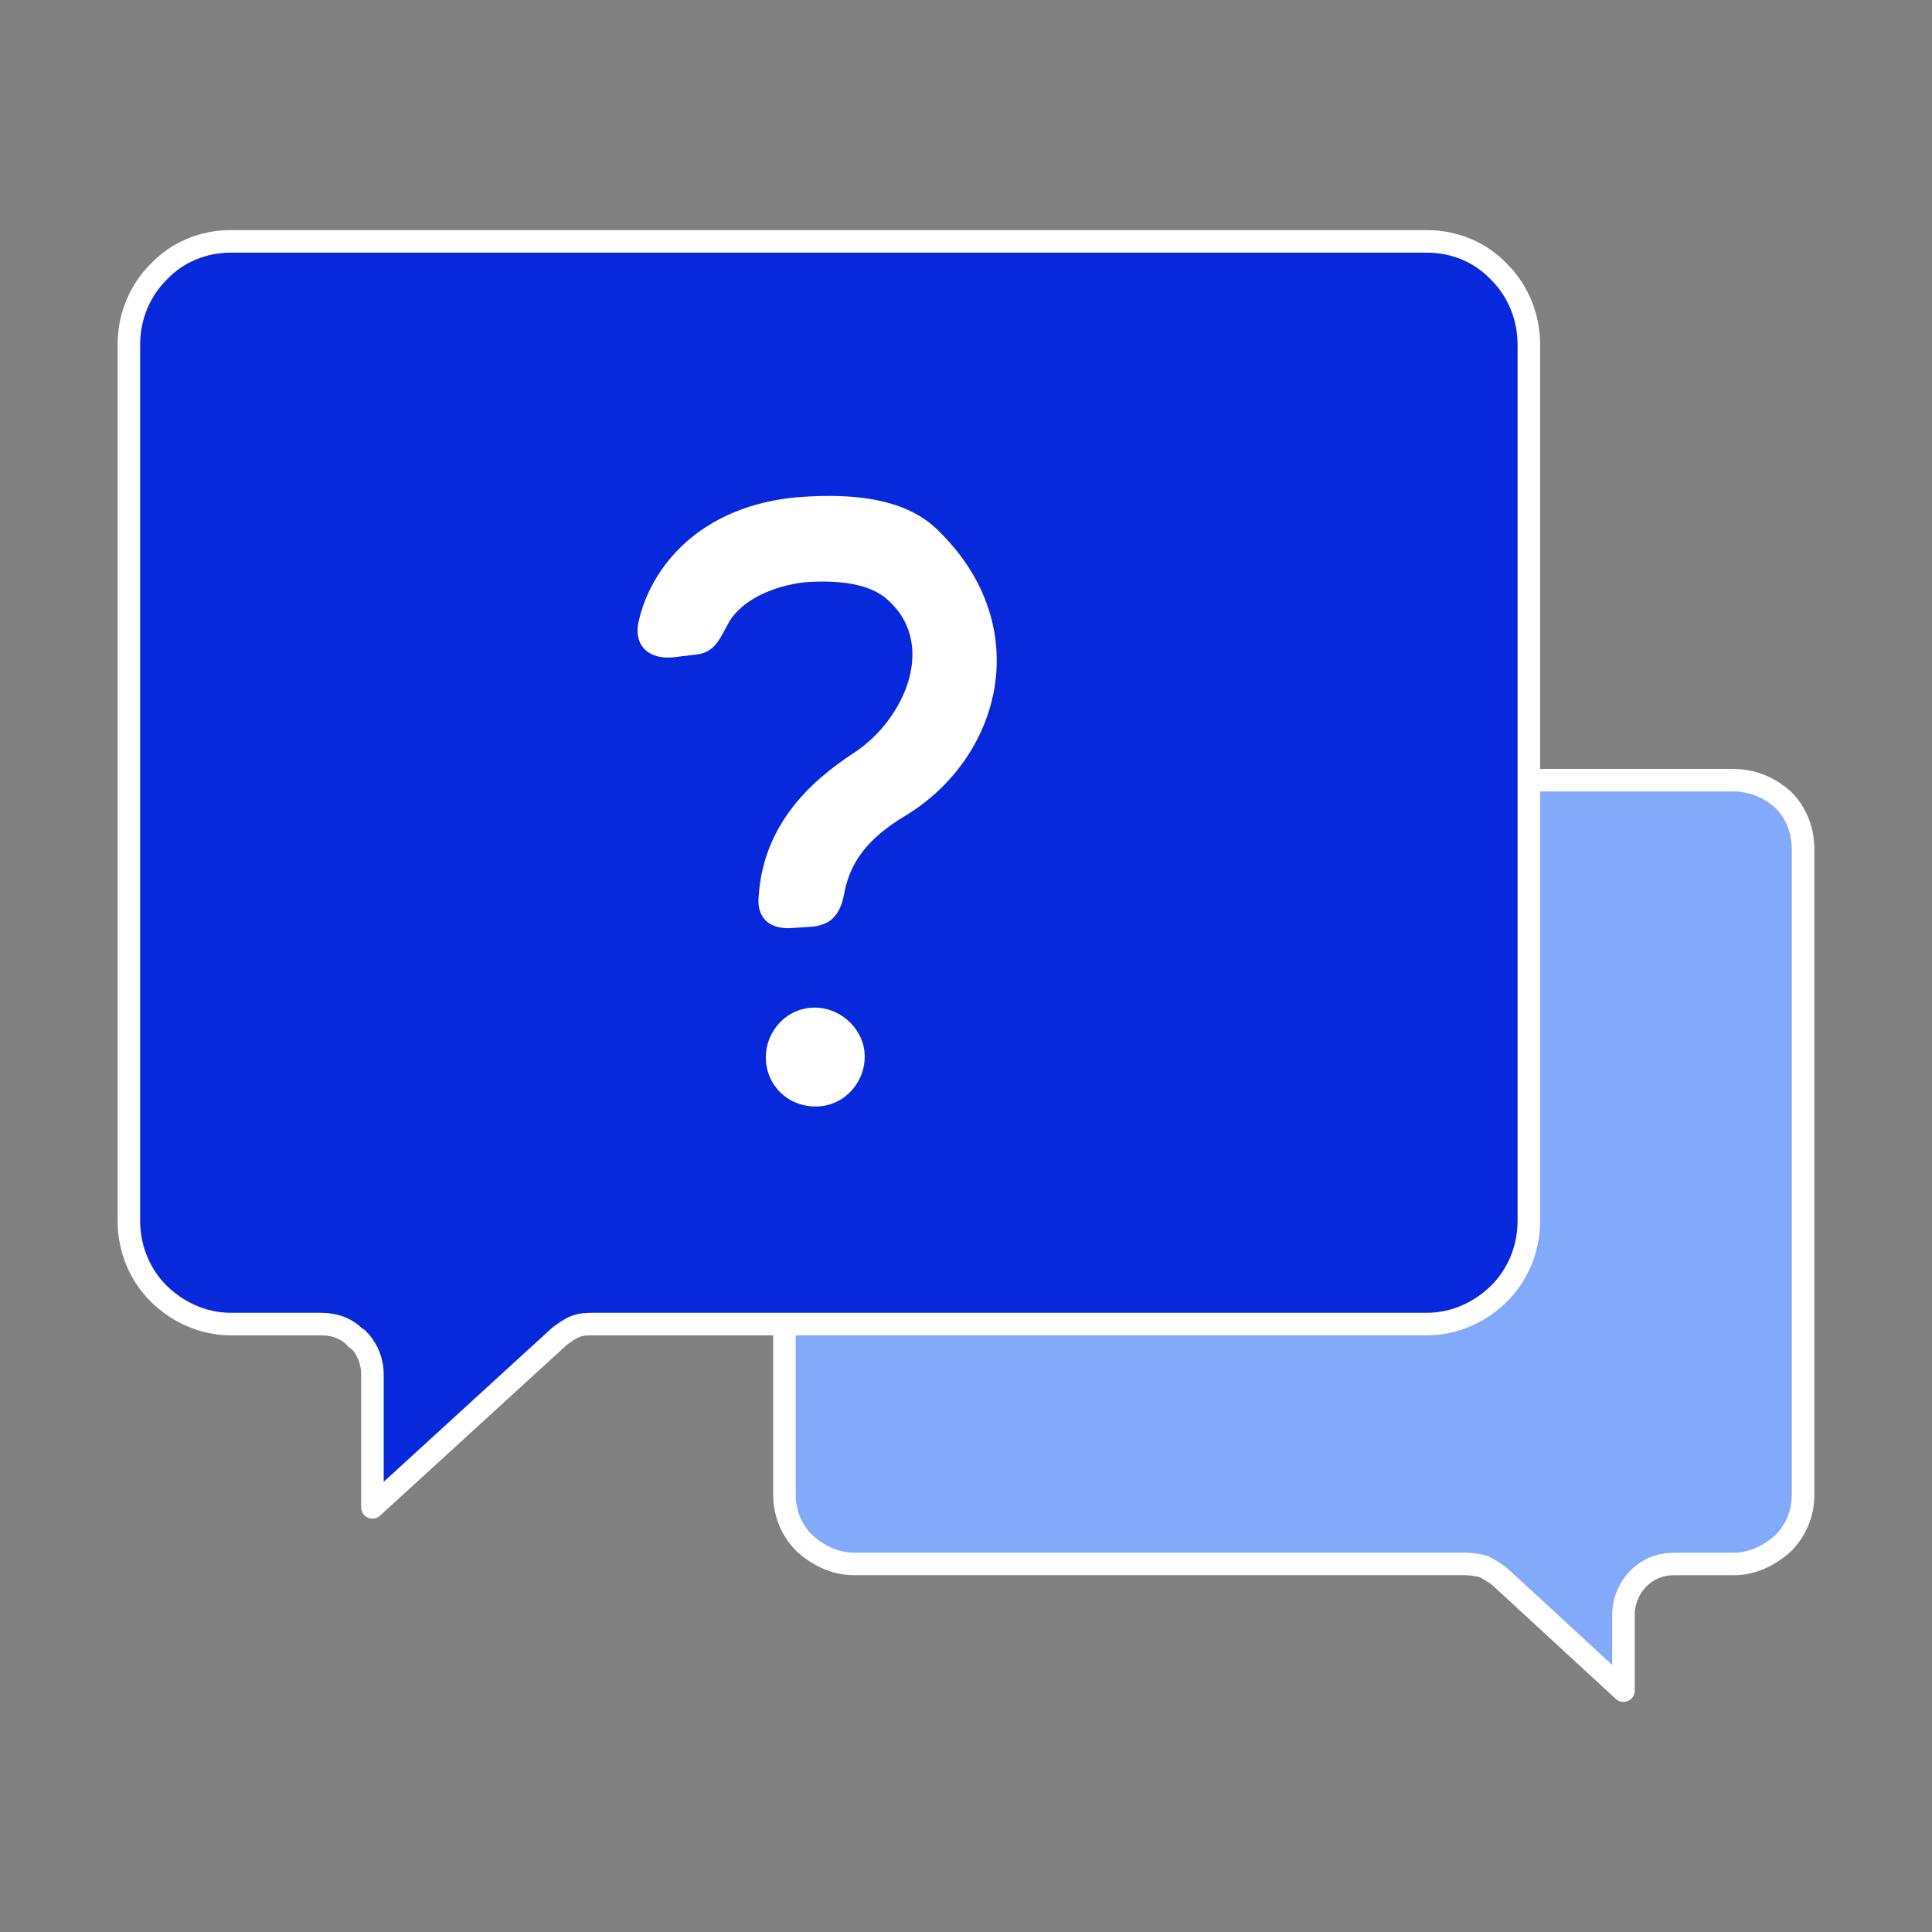 <?xml version="1.0" encoding="UTF-8"?>
<svg id="Layer_1" data-name="Layer 1" xmlns="http://www.w3.org/2000/svg" viewBox="0 0 300 300">
  <rect x="0" y="0" width="300" height="300" fill="#808080" stroke="none"/>
  <defs>
    <style>
      .cls-1 {
        fill: #0729db;
      }

      .cls-1, .cls-2 {
        stroke: #fff;
        stroke-linecap: round;
        stroke-linejoin: round;
        stroke-width: 3.5px;
      }

      .cls-2 {
        fill: #83aafa;
      }

      .cls-3 {
        fill: #fff;
        stroke-width: 0px;
      }
    </style>
  </defs>
  <path class="cls-2" d="m269.3,121.15h-56.8l-13.89,31.39c0,6.69-2.67,12.61-7.07,17l-10.05.95c-4.39,4.39-.27,6.12-6.96,6.12l-52.72,10.88v44.65c0,2.87,1.15,5.54,3.06,7.45h0c2.1,1.91,4.78,3.25,7.64,3.25h94.94c.96,0,1.91.19,2.87.38.76.38,1.72.96,2.48,1.53l19.29,17.77v-11.84c0-2.1.96-4.2,2.29-5.54,1.53-1.53,3.44-2.29,5.54-2.29h9.36c2.87,0,5.54-1.34,7.64-3.25,1.91-1.91,3.06-4.58,3.06-7.45v-100.29c0-3.06-1.15-5.73-3.06-7.64-2.1-1.91-4.78-3.06-7.64-3.06h0Z"/>
  <path class="cls-1" d="m221.54,37.48H35.86c-4.39,0-8.41,1.72-11.27,4.78-2.87,2.87-4.58,6.88-4.58,11.27v136.02c0,4.39,1.72,8.41,4.58,11.27,2.87,2.87,6.88,4.78,11.27,4.78h13.95c2.29,0,4.2.76,5.54,2.29h.19c1.34,1.34,2.29,3.25,2.29,5.54v20.63l29.04-26.55c.76-.57,1.53-1.15,2.48-1.53.96-.38,1.91-.38,2.87-.38h129.33c4.39,0,8.41-1.91,11.27-4.78,2.87-2.87,4.58-6.88,4.58-11.27V53.53c0-4.39-1.72-8.41-4.58-11.27-2.87-3.06-6.88-4.78-11.27-4.78h0Z"/>
  <path class="cls-3" d="m123.35,144.08c-3.63.38-5.92-1.34-5.54-4.97.76-11.08,8.02-17.77,14.71-22.16,8.02-5.16,13.37-17.38,4.78-24.26-2.48-1.91-6.69-2.67-12.23-2.29-5.16.57-10.12,2.87-12.04,6.5-1.53,2.87-2.29,4.58-5.35,4.78l-3.06.38c-3.63.38-6.11-1.53-5.54-5.16,1.91-9.17,9.93-18.34,24.64-19.68,9.36-.76,17.19.38,21.97,5.16,15.28,14.9,9.74,35.34-5.16,44.32-5.73,3.44-8.41,7.07-9.36,11.65-.57,3.25-1.72,5.16-4.97,5.54l-2.87.19Z"/>
  <path class="cls-3" d="m127.36,171.78c4.2-.38,7.26-4.2,6.88-8.41-.38-4.01-4.2-7.26-8.41-6.88-4.2.38-7.26,4.2-6.88,8.41.38,4.2,4.01,7.26,8.41,6.88h0Z"/>
</svg>